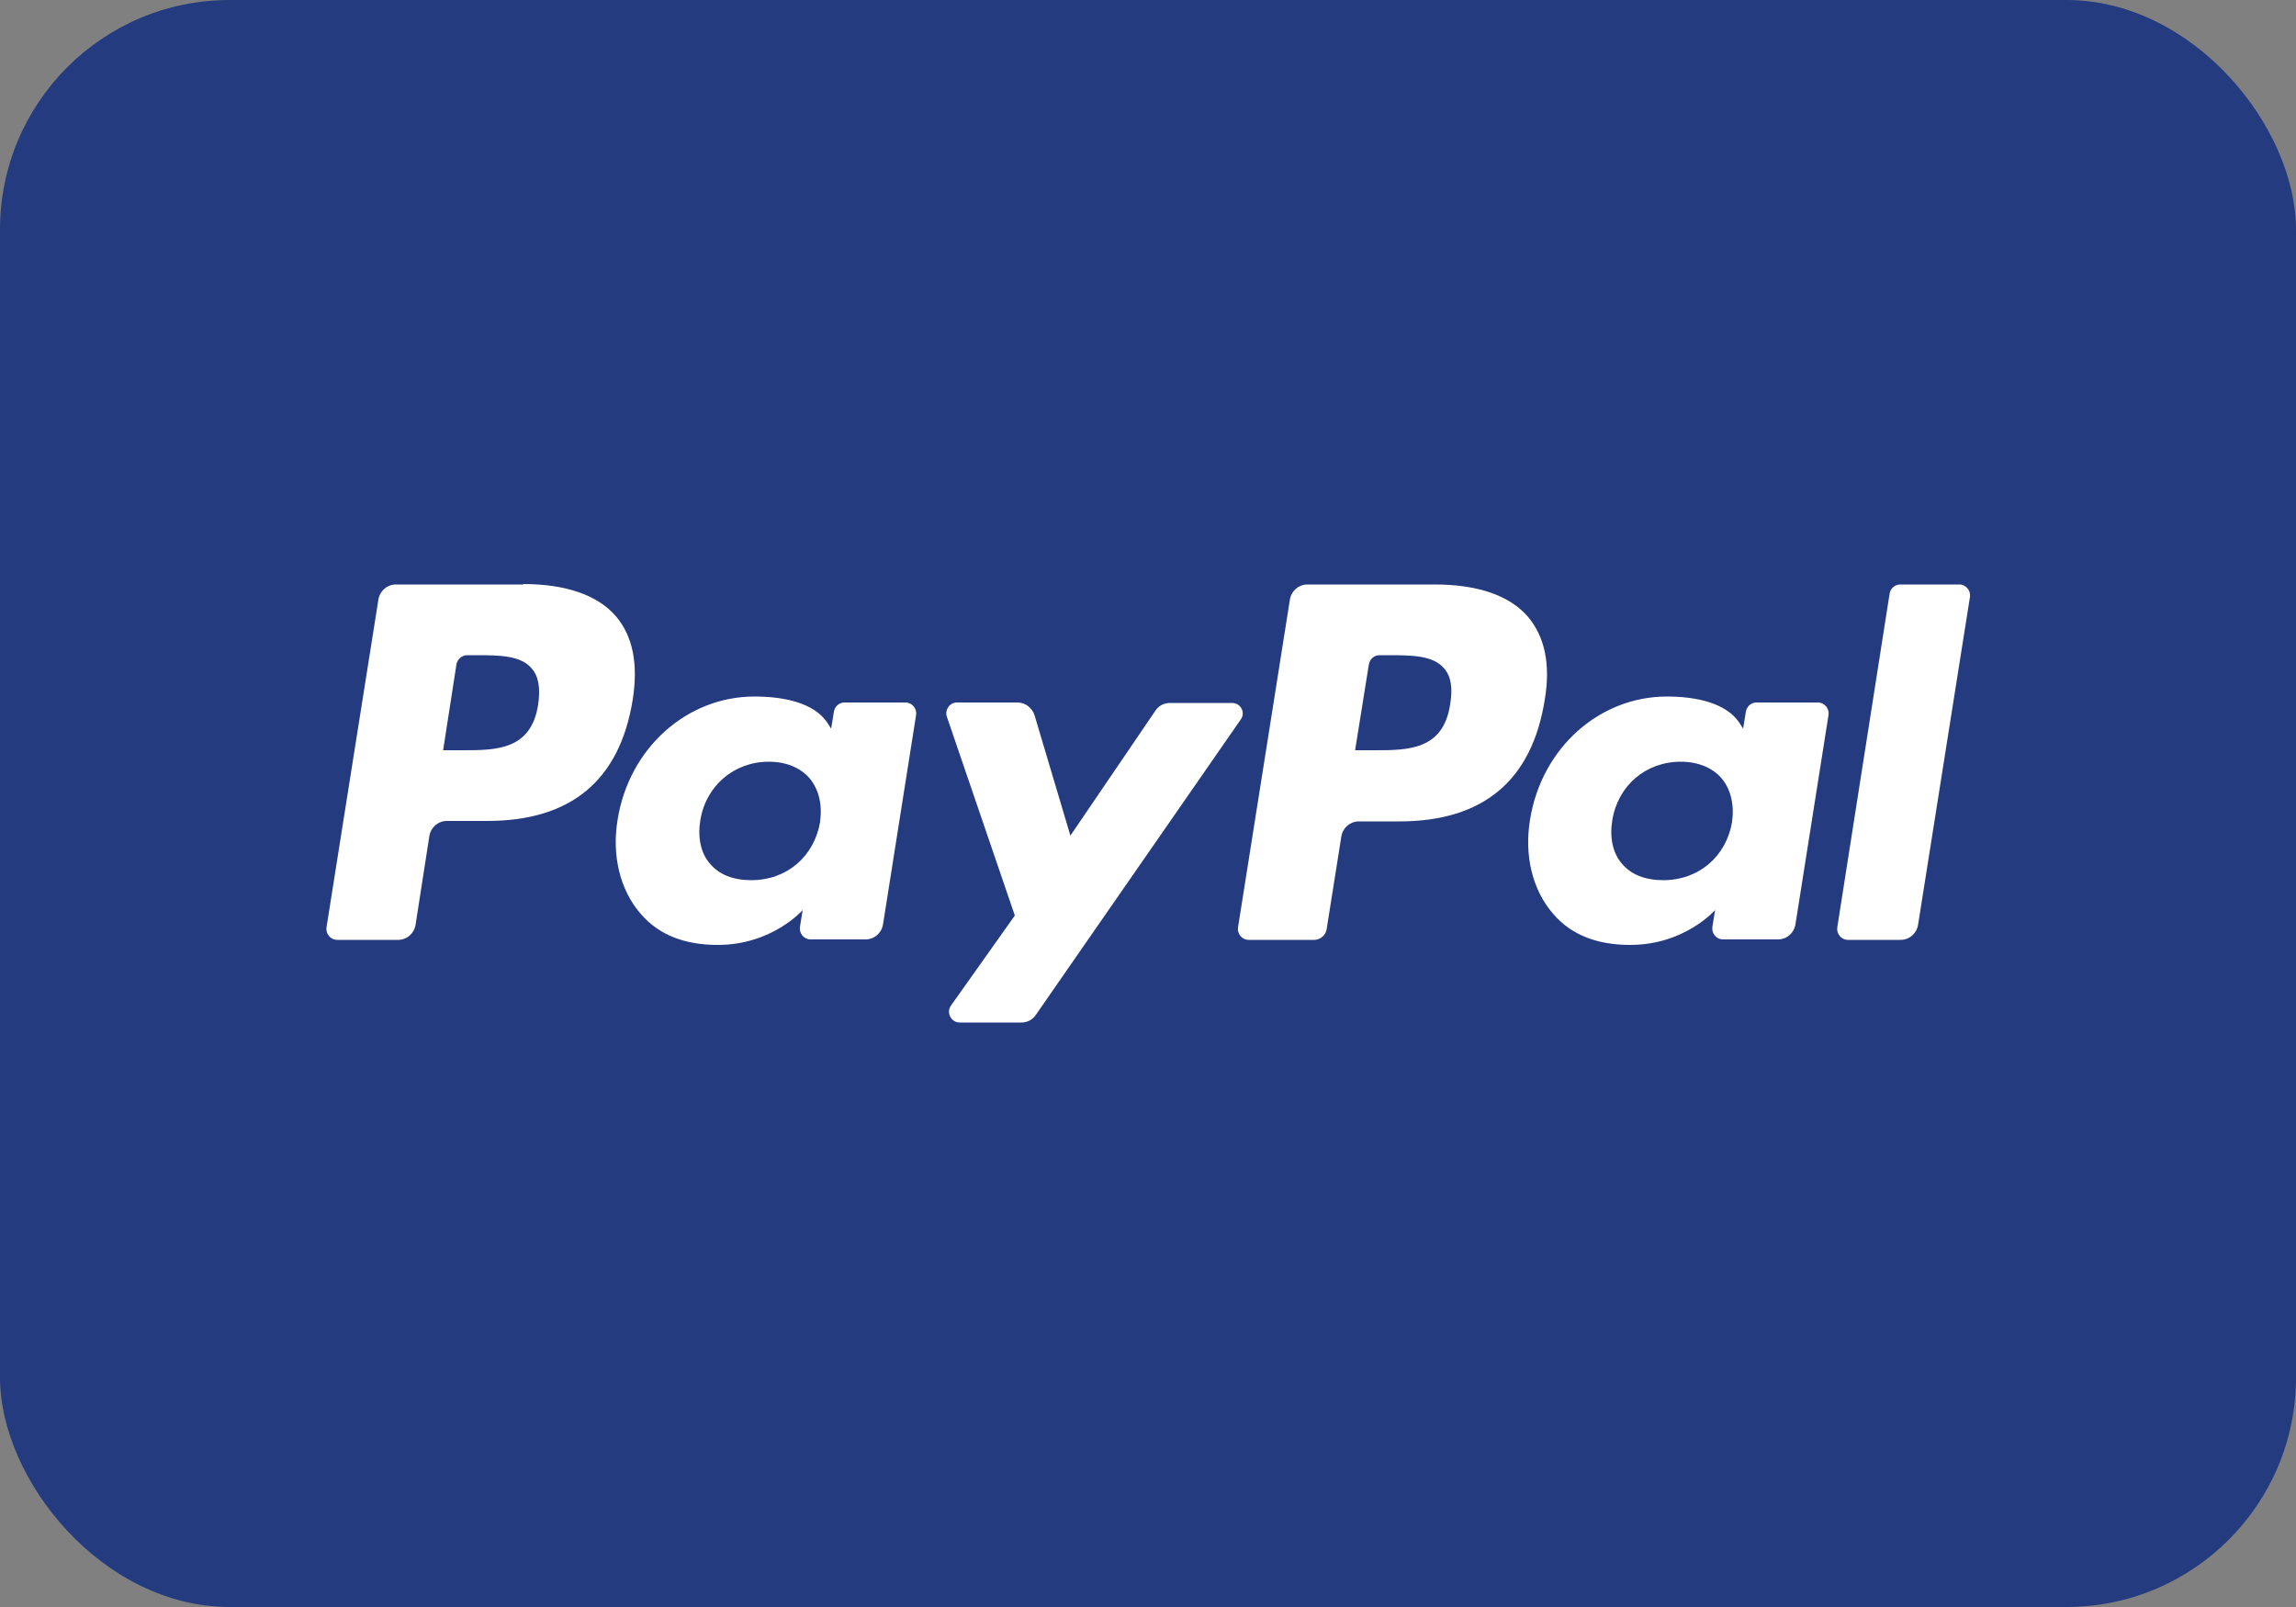 <?xml version="1.0" encoding="UTF-8"?><svg id="Layer_2" xmlns="http://www.w3.org/2000/svg" width="50" height="35" viewBox="0 0 50 35"><rect x="0" y="0" width="50" height="35" fill="#808080" stroke="none"/><defs><style>.cls-1{fill:#fff;}.cls-2{fill:#253b80;}</style></defs><g id="_50x35_px_HEIGHT_ARTBOARD"><g id="PAYPAL"><rect class="cls-2" x="0" y="0" width="50" height="35" rx="5" ry="5"/><g><path class="cls-1" d="m11.72,15.34c-.15,1-.92,1-1.65,1h-.42l.29-1.87c.02-.11.12-.2.23-.2h.19c.5,0,.98,0,1.22.29.15.17.19.43.14.78Zm-.32-2.61h-2.78c-.19,0-.35.14-.38.33l-1.13,7.14c-.02.14.09.27.23.27h1.33c.19,0,.35-.14.38-.33l.3-1.93c.03-.19.19-.33.38-.33h.88c1.83,0,2.89-.89,3.17-2.65.12-.77,0-1.37-.36-1.8-.4-.47-1.1-.71-2.03-.71Z"/><path class="cls-1" d="m17.86,17.9c-.13.76-.73,1.27-1.5,1.27-.39,0-.7-.12-.9-.36-.2-.23-.27-.57-.21-.94.12-.76.74-1.28,1.49-1.28.38,0,.69.13.89.36.2.24.28.57.23.94Zm1.86-2.6h-1.33c-.11,0-.21.08-.23.2l-.06.37-.09-.14c-.29-.42-.93-.56-1.58-.56-1.47,0-2.73,1.12-2.98,2.68-.13.78.05,1.53.5,2.05.41.48.99.68,1.68.68,1.19,0,1.85-.76,1.85-.76l-.06.37c-.02.14.09.27.23.27h1.2c.19,0,.35-.14.38-.33l.72-4.56c.02-.14-.09-.27-.23-.27Z"/><path class="cls-1" d="m26.82,15.31h-1.34c-.13,0-.25.06-.32.17l-1.85,2.72-.78-2.62c-.05-.16-.2-.28-.37-.28h-1.32c-.16,0-.27.16-.22.31l1.48,4.33-1.39,1.96c-.11.15,0,.37.19.37h1.34c.13,0,.25-.06.32-.17l4.46-6.43c.11-.15,0-.36-.19-.36Z"/><path class="cls-1" d="m31.58,15.34c-.15,1-.92,1-1.65,1h-.42l.3-1.87c.02-.11.11-.2.23-.2h.19c.5,0,.98,0,1.22.29.15.17.19.43.13.78Zm-.32-2.61h-2.79c-.19,0-.35.14-.38.33l-1.13,7.14c-.02.14.09.27.23.27h1.43c.13,0,.25-.1.27-.23l.32-2.02c.03-.19.19-.33.38-.33h.88c1.83,0,2.89-.89,3.17-2.65.13-.77,0-1.37-.36-1.8-.4-.47-1.1-.71-2.03-.71Z"/><path class="cls-1" d="m37.72,17.9c-.13.76-.73,1.27-1.5,1.27-.39,0-.7-.12-.9-.36-.2-.23-.27-.57-.21-.94.12-.76.73-1.28,1.49-1.28.38,0,.69.13.89.36.2.24.28.57.23.94Zm1.86-2.6h-1.33c-.11,0-.21.08-.23.2l-.06.37-.09-.14c-.29-.42-.93-.56-1.57-.56-1.47,0-2.73,1.12-2.98,2.68-.13.78.05,1.53.5,2.05.41.48.99.68,1.68.68,1.19,0,1.85-.76,1.85-.76l-.06.37c-.02.14.09.27.23.27h1.2c.19,0,.35-.14.38-.33l.72-4.56c.02-.14-.09-.27-.23-.27Z"/><path class="cls-1" d="m41.15,12.93l-1.14,7.27c-.02.14.09.27.23.27h1.15c.19,0,.35-.14.38-.33l1.13-7.14c.02-.14-.09-.27-.23-.27h-1.29c-.11,0-.21.08-.23.2Z"/></g></g></g></svg>
